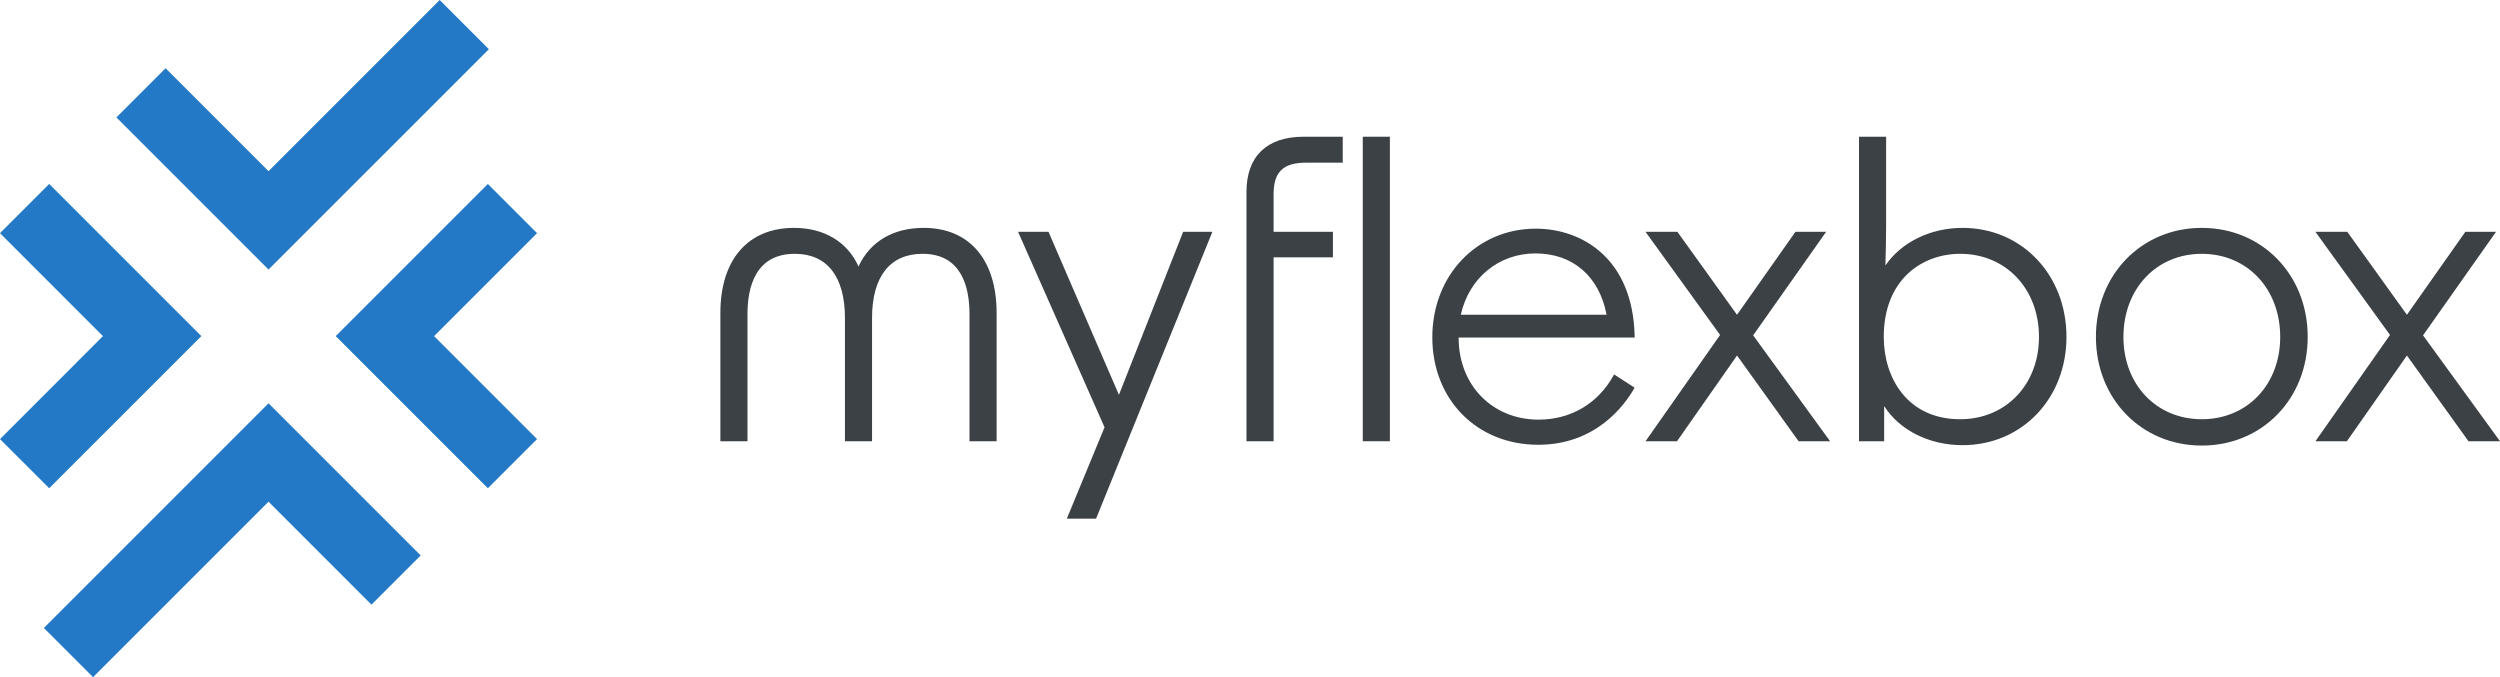 <?xml version="1.0" encoding="UTF-8"?>
<svg xmlns="http://www.w3.org/2000/svg" width="203.053" height="55" viewBox="0 0 203.053 55">
  <g fill="none" fill-rule="evenodd">
    <path fill="#3C4146" d="M75.025,18.508 C72.538,18.508 70.664,19.62 69.729,21.644 C68.835,19.648 66.938,18.508 64.494,18.508 C60.747,18.508 58.51,21.091 58.51,25.418 L58.51,35.838 L60.712,35.838 L60.712,25.514 C60.712,23.279 61.379,20.615 64.558,20.615 C67.181,20.615 68.627,22.468 68.627,25.833 L68.627,35.838 L70.829,35.838 L70.829,25.833 C70.829,22.468 72.285,20.615 74.93,20.615 C78.082,20.615 78.743,23.279 78.743,25.514 L78.743,35.838 L80.946,35.838 L80.946,25.418 C80.946,21.091 78.732,18.508 75.025,18.508"></path>
    <polygon fill="#3C4146" points="90.881 32.07 85.181 18.876 85.16 18.828 82.688 18.828 89.713 34.706 86.649 42.125 89.024 42.125 98.427 18.937 98.471 18.828 96.096 18.828"></polygon>
    <path fill="#3C4146" d="M101.24,15.588 L101.24,35.838 L103.443,35.838 L103.443,20.902 L108.261,20.902 L108.261,18.828 L103.443,18.828 L103.443,15.78 C103.443,13.955 104.215,13.211 106.108,13.211 L109.059,13.211 L109.059,11.104 L105.884,11.104 C102.89,11.104 101.24,12.697 101.24,15.588"></path>
    <polygon fill="#3C4146" points="110.686 35.838 112.888 35.838 112.888 11.104 110.686 11.104"></polygon>
    <path fill="#3C4146" d="M118.651,25.561 C119.309,22.579 121.733,20.583 124.712,20.583 C127.742,20.583 129.895,22.442 130.488,25.561 L118.651,25.561 Z M132.772,27.413 L132.77,27.331 C132.63,20.866 128.359,18.572 124.743,18.572 C119.95,18.572 116.334,22.366 116.334,27.397 C116.334,32.455 119.952,36.125 124.935,36.125 C129.61,36.125 131.942,32.928 132.728,31.553 L132.765,31.488 L131.098,30.411 L131.057,30.486 C129.801,32.772 127.582,34.083 124.967,34.083 C121.204,34.083 118.472,31.284 118.472,27.429 L118.472,27.413 L132.772,27.413 Z"></path>
    <polygon fill="#3C4146" points="148.321 18.828 145.828 18.828 141.082 25.568 136.24 18.828 133.65 18.828 139.708 27.206 133.74 35.713 133.652 35.838 136.209 35.838 141.083 28.875 146.084 35.838 148.643 35.838 142.393 27.237"></polygon>
    <path fill="#3C4146" d="M165.608 27.365C165.608 31.239 162.917 34.05 159.209 34.05 154.92 34.05 153.001 30.693 153.001 27.365 153.001 22.702 156.119 20.615 159.209 20.615 162.917 20.615 165.608 23.454 165.608 27.365M159.4 18.509C156.794 18.509 154.424 19.671 153.136 21.562 153.168 20.375 153.193 19.29 153.193 18.205L153.193 11.104 150.991 11.104 150.991 35.838 153.033 35.838 153.033 32.981C154.285 34.947 156.695 36.157 159.4 36.157 164.213 36.157 167.841 32.377 167.841 27.365 167.841 22.316 164.213 18.509 159.4 18.509M185.201 27.365C185.201 31.239 182.524 34.05 178.834 34.05 175.145 34.05 172.468 31.239 172.468 27.365 172.468 23.454 175.145 20.615 178.834 20.615 182.524 20.615 185.201 23.454 185.201 27.365M178.834 18.509C173.931 18.509 170.233 22.316 170.233 27.365 170.233 32.395 173.931 36.189 178.834 36.189 183.737 36.189 187.435 32.395 187.435 27.365 187.435 22.316 183.737 18.509 178.834 18.509"></path>
    <polygon fill="#3C4146" points="196.803 27.237 202.731 18.828 200.238 18.828 195.492 25.567 190.65 18.828 188.059 18.828 194.118 27.206 188.15 35.712 188.062 35.838 190.619 35.838 195.493 28.875 200.494 35.838 203.053 35.838"></polygon>
    <path fill="#2479C6" d="M35.712,0 L21.81,13.901 L13.449,5.541 L9.454,9.536 L21.81,21.892 L39.707,3.996 L35.712,0 Z M27.268,27.3 L39.625,39.656 L43.62,35.663 L35.258,27.3 L43.62,18.938 L39.625,14.942 L27.268,27.3 Z M0,18.938 L8.361,27.3 L0,35.663 L3.996,39.656 L16.353,27.3 L3.996,14.942 L0,18.938 Z M3.563,51.005 L7.558,55 L21.81,40.748 L30.171,49.11 L34.167,45.114 L21.81,32.757 L3.563,51.005 Z"></path>
  </g>
</svg>
